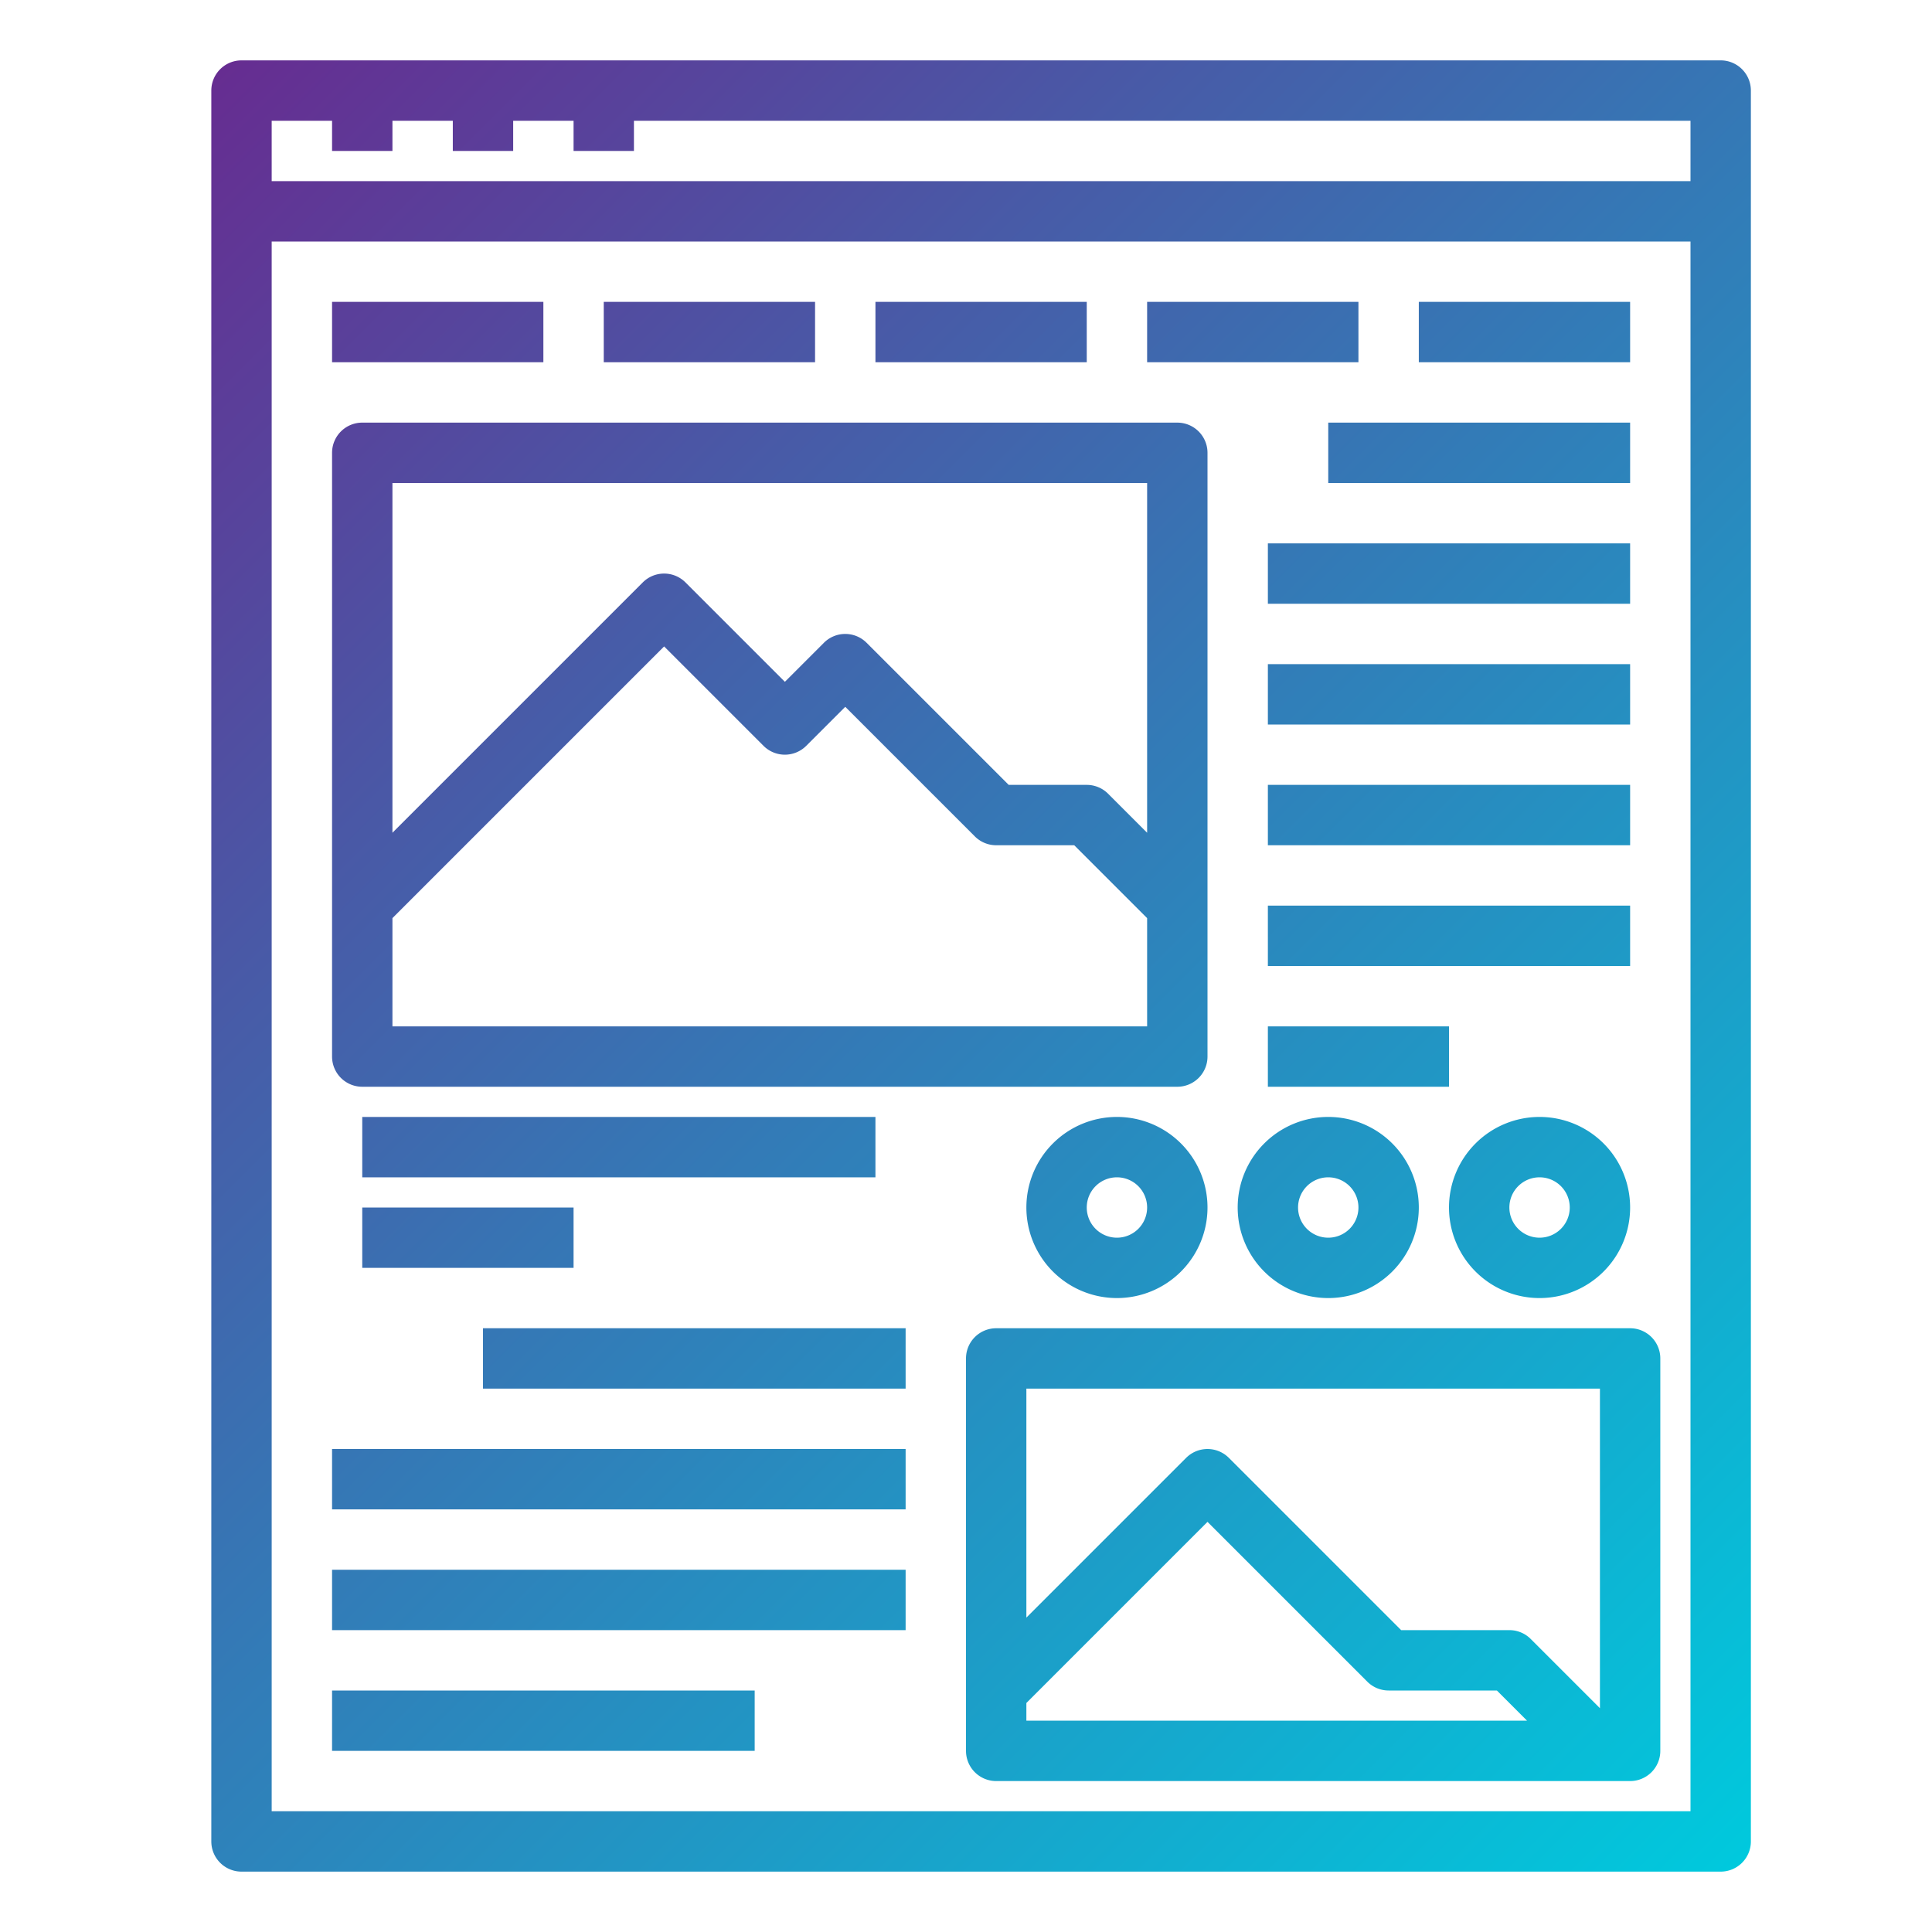 <svg xmlns="http://www.w3.org/2000/svg" xmlns:xlink="http://www.w3.org/1999/xlink" id="Gradient" viewBox="0 0 64 64" width="512" height="512"><defs><linearGradient id="New_Gradient_Swatch_5" x1="5.043" y1="4.543" x2="59.957" y2="59.457" gradientUnits="userSpaceOnUse"><stop offset="0" stop-color="#662d91"></stop><stop offset="0.437" stop-color="#3873b3"></stop><stop offset="1" stop-color="#00c9dd"></stop></linearGradient></defs><path d="M57,2H8A1,1,0,0,0,7,3V61a1,1,0,0,0,1,1H57a1,1,0,0,0,1-1V3A1,1,0,0,0,57,2ZM9,4h2V5h2V4h2V5h2V4h2V5h2V4H56V6H9ZM9,60V8H56V60Zm9-48H11V10h7Zm9,0H20V10h7Zm9,0H29V10h7Zm9,0H38V10h7Zm9,0H47V10h7Zm0,4H44V14H54Zm0,4H42V18H54Zm0,4H42V22H54Zm0,4H42V26H54Zm0,4H42V30H54Zm-6,4H42V34h6ZM29,39H12V37H29ZM12,40h7v2H12Zm4,4H30v2H16Zm-5,4H30v2H11Zm0,4H30v2H11Zm0,4H25v2H11ZM54,44H33a1,1,0,0,0-1,1V58a1,1,0,0,0,1,1H54a1,1,0,0,0,1-1V45A1,1,0,0,0,54,44Zm-1,2V56.586l-2.293-2.293A1,1,0,0,0,50,54H46.414l-5.707-5.707a1,1,0,0,0-1.414,0L34,53.586V46ZM34,57v-.586l6-6,5.293,5.293A1,1,0,0,0,46,56h3.586l1,1Zm3-20a3,3,0,1,0,3,3A3,3,0,0,0,37,37Zm0,4a1,1,0,1,1,1-1A1,1,0,0,1,37,41Zm4-1a3,3,0,1,0,3-3A3,3,0,0,0,41,40Zm4,0a1,1,0,1,1-1-1A1,1,0,0,1,45,40Zm6,3a3,3,0,1,0-3-3A3,3,0,0,0,51,43Zm0-4a1,1,0,1,1-1,1A1,1,0,0,1,51,39ZM12,36H39a1,1,0,0,0,1-1V15a1,1,0,0,0-1-1H12a1,1,0,0,0-1,1V35A1,1,0,0,0,12,36Zm26-2H13V30.414l9-9,3.293,3.293a1,1,0,0,0,1.414,0L28,23.414l4.293,4.293A1,1,0,0,0,33,28h2.586L38,30.414Zm0-18V27.586l-1.293-1.293A1,1,0,0,0,36,26H33.414l-4.707-4.707a1,1,0,0,0-1.414,0L26,22.586l-3.293-3.293a1,1,0,0,0-1.414,0L13,27.586V16Z" style="fill:url(#New_Gradient_Swatch_5)"></path></svg>